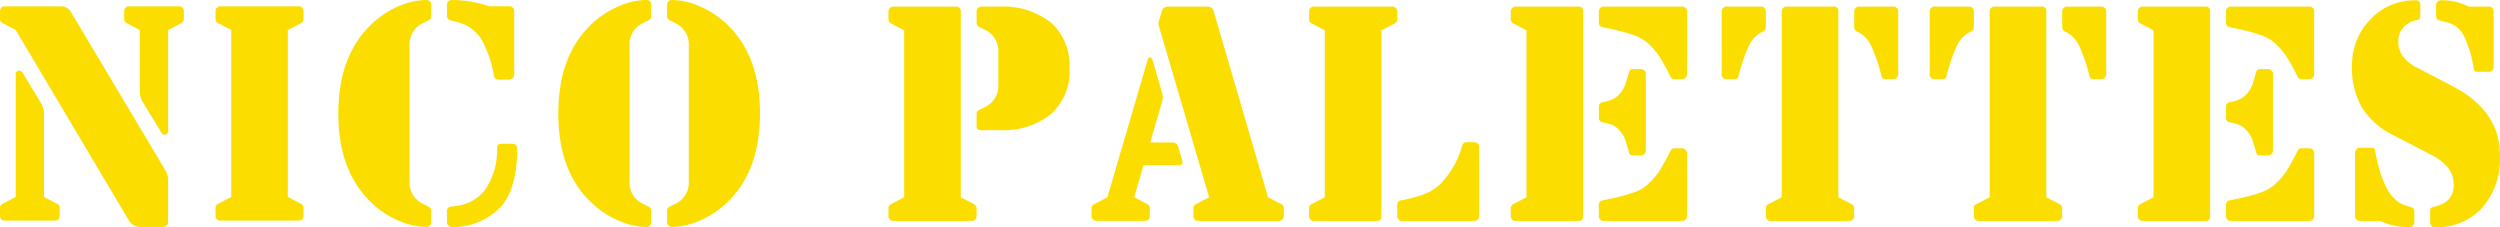 <?xml version="1.0" encoding="UTF-8"?>
<svg xmlns="http://www.w3.org/2000/svg" width="259.721" height="23.608" viewBox="0 0 259.721 23.608">
  <g id="Groupe_3" data-name="Groupe 3" transform="translate(-2.561 0.001)">
    <g id="Groupe_4" data-name="Groupe 4" transform="translate(2.561 -0.001)">
      <path id="Tracé_1" data-name="Tracé 1" d="M8.072,1.088,17.8,17.39a2.013,2.013,0,0,1,.351,1.068v4.429a.48.48,0,0,1-.142.354.488.488,0,0,1-.352.142H15.151a1.352,1.352,0,0,1-1.087-.686L2.318,2.926.943,2.207a.447.447,0,0,1-.257-.433V.96A.478.478,0,0,1,.831.609.455.455,0,0,1,1.168.465H7.063a1.154,1.154,0,0,1,1.009.623m-7.13,19.9,1.376-.717V7.513a.314.314,0,0,1,.288-.359.448.448,0,0,1,.464.262l1.756,2.911a3.492,3.492,0,0,1,.359.726,2.5,2.5,0,0,1,.073.681v8.535l1.374.717a.446.446,0,0,1,.255.433v.815a.47.47,0,0,1-.144.35.451.451,0,0,1-.335.147H1.168a.452.452,0,0,1-.337-.147.466.466,0,0,1-.145-.35v-.815a.447.447,0,0,1,.257-.433M19.531,2.207l-1.376.719v10.5a.339.339,0,0,1-.279.361.325.325,0,0,1-.407-.168L15.5,10.39A1.969,1.969,0,0,1,15.216,9.3V2.926L13.84,2.207a.447.447,0,0,1-.254-.433V.96a.485.485,0,0,1,.141-.351.459.459,0,0,1,.337-.144h5.242a.456.456,0,0,1,.335.144.482.482,0,0,1,.144.351v.815a.446.446,0,0,1-.255.433" transform="translate(-0.686 0.19)" fill="#fbde00"></path>
      <path id="Tracé_2" data-name="Tracé 2" d="M16.828,20.987l1.374-.719V2.926l-1.374-.717a.447.447,0,0,1-.257-.433V.961A.479.479,0,0,1,16.716.61a.455.455,0,0,1,.335-.145h8.184a.457.457,0,0,1,.335.145.482.482,0,0,1,.142.351v.815a.444.444,0,0,1-.255.433l-1.376.717V20.268l1.376.719a.444.444,0,0,1,.255.433v.815a.479.479,0,0,1-.142.35.452.452,0,0,1-.335.145H17.052a.45.45,0,0,1-.335-.145.476.476,0,0,1-.145-.35V21.42a.447.447,0,0,1,.257-.433" transform="translate(5.82 0.19)" fill="#fbde00"></path>
      <path id="Tracé_3" data-name="Tracé 3" d="M34.778,23.575a7.413,7.413,0,0,1-2.909-.655,9.251,9.251,0,0,1-2.747-1.806q-3.5-3.263-3.5-9.316,0-6.075,3.5-9.336A9.283,9.283,0,0,1,31.869.655,7.41,7.41,0,0,1,34.778,0,.486.486,0,0,1,35.273.5V1.663a.45.45,0,0,1-.254.433l-.657.334A2.423,2.423,0,0,0,33.02,4.78V18.8a2.424,2.424,0,0,0,1.342,2.35l.657.334a.447.447,0,0,1,.254.431v1.167a.486.486,0,0,1-.495.5m7-15.711a11.33,11.33,0,0,0-1.335-3.852,4,4,0,0,0-2.36-1.693L37.27,2.1a.44.44,0,0,1-.366-.433V.5A.489.489,0,0,1,37.4,0a12.081,12.081,0,0,1,3.9.654h2.093a.493.493,0,0,1,.5.5V7.769a.528.528,0,0,1-.5.5H42.243c-.226,0-.379-.135-.464-.4m-3.695,13.49a4.254,4.254,0,0,0,2.95-1.9,7.26,7.26,0,0,0,1.078-4.139c0-.257.155-.385.464-.385h1.15a.433.433,0,0,1,.335.161.527.527,0,0,1,.144.365q0,4-1.653,5.971a6.833,6.833,0,0,1-5.155,2.15.489.489,0,0,1-.495-.5V21.912a.439.439,0,0,1,.366-.431Z" transform="translate(9.527 0)" fill="#fbde00"></path>
      <path id="Tracé_4" data-name="Tracé 4" d="M51.007,23.575A7.431,7.431,0,0,1,48.1,22.92a9.5,9.5,0,0,1-2.766-1.807q-3.5-3.26-3.5-9.316,0-6.075,3.5-9.336A9.465,9.465,0,0,1,48.1.655,7.381,7.381,0,0,1,51.007,0a.46.46,0,0,1,.337.144A.48.48,0,0,1,51.489.5V1.663a.448.448,0,0,1-.257.431l-.655.335a2.421,2.421,0,0,0-1.342,2.35V18.8a2.423,2.423,0,0,0,1.342,2.35l.655.334a.449.449,0,0,1,.257.433v1.166a.483.483,0,0,1-.145.354.471.471,0,0,1-.337.144m3.038-2.43a2.424,2.424,0,0,0,1.343-2.35V4.78a2.422,2.422,0,0,0-1.343-2.35l-.655-.335a.449.449,0,0,1-.255-.431V.5A.48.48,0,0,1,53.28.144.456.456,0,0,1,53.614,0a7.394,7.394,0,0,1,2.909.655,9.459,9.459,0,0,1,2.764,1.806q3.5,3.258,3.5,9.336,0,6.054-3.5,9.316a9.492,9.492,0,0,1-2.764,1.807,7.444,7.444,0,0,1-2.909.655.467.467,0,0,1-.334-.144.483.483,0,0,1-.145-.354V21.912a.45.45,0,0,1,.255-.433Z" transform="translate(16.168)" fill="#fbde00"></path>
      <path id="Tracé_5" data-name="Tracé 5" d="M66.425,21.01l1.374-.719V2.949l-1.374-.717a.447.447,0,0,1-.258-.433V.984a.479.479,0,0,1,.145-.35.46.46,0,0,1,.337-.147h6.5a.469.469,0,0,1,.53.529V20.291l1.37.719a.443.443,0,0,1,.271.433v.815a.519.519,0,0,1-.492.495H66.649a.472.472,0,0,1-.337-.142.5.5,0,0,1-.145-.352v-.815a.45.45,0,0,1,.258-.433m18.553-14.1a5.958,5.958,0,0,1-1.914,4.729,7.914,7.914,0,0,1-5.389,1.679h-2c-.233,0-.354-.142-.354-.431V11.66a.468.468,0,0,1,.323-.464l.592-.288A2.484,2.484,0,0,0,77.579,8.48V5.268a2.445,2.445,0,0,0-1.341-2.351L75.582,2.6a.49.49,0,0,1-.258-.431V.984a.476.476,0,0,1,.148-.35.454.454,0,0,1,.334-.147h1.773a8.136,8.136,0,0,1,5.475,1.663,5.956,5.956,0,0,1,1.924,4.763" transform="translate(26.135 0.2)" fill="#fbde00"></path>
      <path id="Tracé_6" data-name="Tracé 6" d="M81.136,21.442a.442.442,0,0,1,.271-.431l1.374-.719,4.188-14.3c.041-.161.128-.234.257-.224.1.01.186.1.24.257l1.006,3.452a1.42,1.42,0,0,1,0,.847L87.225,14.6h2.333a.569.569,0,0,1,.558.414l.448,1.486a.385.385,0,0,1-.048.328.311.311,0,0,1-.271.135h-3.71l-.974,3.325,1.374.719a.442.442,0,0,1,.257.431v.816a.494.494,0,0,1-.142.352.476.476,0,0,1-.335.142H81.631a.519.519,0,0,1-.495-.495Zm12.21-1.15L88.057,2.264l.352-1.216a.639.639,0,0,1,.653-.56h4.124a.644.644,0,0,1,.655.56l5.627,19.244,1.373.719a.444.444,0,0,1,.269.431v.816a.466.466,0,0,1-.151.344.473.473,0,0,1-.345.151h-8.4a.484.484,0,0,1-.352-.142.49.49,0,0,1-.144-.352v-.816a.447.447,0,0,1,.257-.431Z" transform="translate(32.266 0.2)" fill="#fbde00"></path>
      <path id="Tracé_7" data-name="Tracé 7" d="M97.423,21.01l1.374-.719V2.949l-1.374-.717a.447.447,0,0,1-.254-.433V.984a.47.47,0,0,1,.141-.35.453.453,0,0,1,.334-.147h8.187a.466.466,0,0,1,.35.147.469.469,0,0,1,.147.35V1.8a.447.447,0,0,1-.257.433l-1.391.717V22.258a.437.437,0,0,1-.493.495H97.644a.47.47,0,0,1-.334-.142.487.487,0,0,1-.141-.352v-.816a.447.447,0,0,1,.254-.431m13.409-2.126a5.123,5.123,0,0,1-1.383.95,9.871,9.871,0,0,1-1.972.616l-.9.193a.484.484,0,0,0-.254.433v1.181a.482.482,0,0,0,.495.495h7.509a.491.491,0,0,0,.5-.495V15.049a.458.458,0,0,0-.145-.335.482.482,0,0,0-.352-.145h-.813a.458.458,0,0,0-.45.385,9.214,9.214,0,0,1-2.236,3.931" transform="translate(38.833 0.2)" fill="#fbde00"></path>
      <path id="Tracé_8" data-name="Tracé 8" d="M112.288,21.01l1.374-.719V2.949l-1.374-.717a.447.447,0,0,1-.257-.433V.984a.472.472,0,0,1,.144-.35.457.457,0,0,1,.338-.147h6.533a.439.439,0,0,1,.5.5V22.258a.438.438,0,0,1-.5.495h-6.533a.475.475,0,0,1-.338-.142.49.49,0,0,1-.144-.352v-.816a.447.447,0,0,1,.257-.431M126.351,4.356a4.3,4.3,0,0,0-1.31-.823,17.316,17.316,0,0,0-2.7-.743l-.9-.192a.487.487,0,0,1-.258-.431V.984a.479.479,0,0,1,.145-.35.466.466,0,0,1,.352-.147h8.163a.48.48,0,0,1,.357.147.47.47,0,0,1,.141.35V7.537a.461.461,0,0,1-.141.335.488.488,0,0,1-.357.144h-.812a.43.43,0,0,1-.414-.257,20.56,20.56,0,0,0-1.253-2.253,8.121,8.121,0,0,0-1.019-1.152M124,14.568a2.982,2.982,0,0,0-.71-1.262,2.243,2.243,0,0,0-1.126-.671l-.719-.161a.444.444,0,0,1-.258-.433V10.878a.446.446,0,0,1,.258-.433l.719-.159a2.4,2.4,0,0,0,1.126-.679A2.92,2.92,0,0,0,124,8.351l.334-1.118c.047-.171.183-.255.42-.255h.815a.478.478,0,0,1,.348.142.489.489,0,0,1,.148.352v7.974a.491.491,0,0,1-.155.347.482.482,0,0,1-.341.151h-.815c-.237,0-.374-.09-.42-.272Zm2.348,4.316a4.275,4.275,0,0,1-1.31.823,17.316,17.316,0,0,1-2.7.743l-.9.193a.488.488,0,0,0-.258.433v1.181a.5.5,0,0,0,.145.352.484.484,0,0,0,.352.142h8.163a.5.5,0,0,0,.357-.142.487.487,0,0,0,.141-.352V15.7a.471.471,0,0,0-.149-.344.479.479,0,0,0-.348-.151h-.812a.448.448,0,0,0-.414.272,20.845,20.845,0,0,1-1.253,2.253,8.114,8.114,0,0,1-1.019,1.15" transform="translate(44.92 0.2)" fill="#fbde00"></path>
      <path id="Tracé_9" data-name="Tracé 9" d="M128.887,8.017h-.816a.476.476,0,0,1-.348-.144.482.482,0,0,1-.147-.351V.984a.475.475,0,0,1,.147-.35.468.468,0,0,1,.348-.147h3.6a.464.464,0,0,1,.35.147.467.467,0,0,1,.144.35V2.519a.574.574,0,0,1-.368.592A2.9,2.9,0,0,0,130.432,4.5a15.593,15.593,0,0,0-1.112,3.26c-.044.173-.185.257-.433.257m3.277,13.425v.816a.489.489,0,0,0,.495.495h8.184a.491.491,0,0,0,.495-.495v-.816a.447.447,0,0,0-.254-.431l-1.39-.719V.984a.44.44,0,0,0-.5-.5h-4.887a.472.472,0,0,0-.352.147.46.46,0,0,0-.142.35V20.291l-1.393.719a.447.447,0,0,0-.257.431M144.6,8.017h.815a.489.489,0,0,0,.5-.495V.984a.476.476,0,0,0-.142-.35.471.471,0,0,0-.354-.147h-3.58a.466.466,0,0,0-.35.147.479.479,0,0,0-.145.35V2.519a.578.578,0,0,0,.351.592A2.872,2.872,0,0,1,143.072,4.5a15.735,15.735,0,0,1,1.115,3.26c.041.173.179.257.412.257" transform="translate(51.287 0.2)" fill="#fbde00"></path>
      <path id="Tracé_10" data-name="Tracé 10" d="M144.218,8.017H143.4a.478.478,0,0,1-.352-.144.484.484,0,0,1-.142-.351V.984a.476.476,0,0,1,.142-.35A.47.47,0,0,1,143.4.488H147a.473.473,0,0,1,.354.147.471.471,0,0,1,.142.35V2.519a.573.573,0,0,1-.367.592A2.9,2.9,0,0,0,145.761,4.5a15.362,15.362,0,0,0-1.111,3.26c-.044.173-.189.257-.433.257m3.276,13.425v.816a.491.491,0,0,0,.145.352.483.483,0,0,0,.351.142h8.181a.484.484,0,0,0,.352-.142.49.49,0,0,0,.144-.352v-.816a.45.45,0,0,0-.255-.431l-1.39-.719V.984a.438.438,0,0,0-.493-.5h-4.893a.493.493,0,0,0-.5.5V20.291l-1.388.719a.441.441,0,0,0-.258.431M159.929,8.017h.815a.491.491,0,0,0,.5-.495V.984a.478.478,0,0,0-.144-.35.475.475,0,0,0-.352-.147h-3.579a.467.467,0,0,0-.351.147.464.464,0,0,0-.147.35V2.519a.577.577,0,0,0,.352.592A2.89,2.89,0,0,1,158.4,4.5a15.418,15.418,0,0,1,1.114,3.26c.042.173.179.257.416.257" transform="translate(57.567 0.2)" fill="#fbde00"></path>
      <path id="Tracé_11" data-name="Tracé 11" d="M158.5,21.01l1.374-.719V2.949L158.5,2.232a.447.447,0,0,1-.257-.433V.984a.472.472,0,0,1,.144-.35.457.457,0,0,1,.338-.147h6.538a.437.437,0,0,1,.493.5V22.258a.437.437,0,0,1-.493.495H158.73a.475.475,0,0,1-.338-.142.49.49,0,0,1-.144-.352v-.816a.447.447,0,0,1,.257-.431M172.571,4.356a4.442,4.442,0,0,0-1.312-.823,17.439,17.439,0,0,0-2.7-.743l-.9-.192a.486.486,0,0,1-.257-.431V.984a.493.493,0,0,1,.495-.5h8.169a.464.464,0,0,1,.35.147.46.46,0,0,1,.148.35V7.537a.452.452,0,0,1-.148.335.472.472,0,0,1-.35.144h-.815a.436.436,0,0,1-.419-.257,20.554,20.554,0,0,0-1.253-2.253,7.791,7.791,0,0,0-1.012-1.152M170.22,14.568a2.97,2.97,0,0,0-.712-1.262,2.233,2.233,0,0,0-1.129-.671l-.716-.161a.443.443,0,0,1-.257-.433V10.878a.445.445,0,0,1,.257-.433l.716-.159a2.388,2.388,0,0,0,1.129-.679,2.908,2.908,0,0,0,.712-1.256l.337-1.118c.044-.171.179-.255.412-.255h.816a.48.48,0,0,1,.352.142.474.474,0,0,1,.144.352v7.974a.472.472,0,0,1-.152.347.481.481,0,0,1-.344.151h-.816c-.233,0-.368-.09-.412-.272Zm2.351,4.316a4.413,4.413,0,0,1-1.312.823,17.439,17.439,0,0,1-2.7.743l-.9.193a.486.486,0,0,0-.257.433v1.181a.486.486,0,0,0,.495.495h8.169a.5.5,0,0,0,.5-.495V15.7a.483.483,0,0,0-.155-.344.467.467,0,0,0-.343-.151h-.815a.454.454,0,0,0-.419.272,20.839,20.839,0,0,1-1.253,2.253,7.784,7.784,0,0,1-1.012,1.15" transform="translate(63.851 0.2)" fill="#fbde00"></path>
      <path id="Tracé_12" data-name="Tracé 12" d="M184.53,8.974q4.88,2.541,4.874,7.192a7.668,7.668,0,0,1-1.859,5.417,6.356,6.356,0,0,1-4.9,2.016.493.493,0,0,1-.495-.5V21.937c0-.255.086-.4.255-.433q2.188-.431,2.186-2.269a2.883,2.883,0,0,0-.548-1.765,5.207,5.207,0,0,0-1.8-1.4l-3.9-2.028a7.983,7.983,0,0,1-3.284-2.878A8.151,8.151,0,0,1,174.033,6.9,6.766,6.766,0,0,1,175.94,2,6.268,6.268,0,0,1,180.63.023a.436.436,0,0,1,.495.5V1.686c0,.2-.07.324-.22.366A2.522,2.522,0,0,0,179.4,2.8a2.1,2.1,0,0,0-.558,1.48,2.608,2.608,0,0,0,.472,1.565,4.193,4.193,0,0,0,1.529,1.2Zm-8.085,6.762q.892,4.888,3.083,5.576l.624.192a.438.438,0,0,1,.352.433V23.1a.472.472,0,0,1-.147.35.461.461,0,0,1-.35.147,7.35,7.35,0,0,1-3.07-.655h-2.095a.48.48,0,0,1-.35-.144.49.49,0,0,1-.142-.352V15.829a.468.468,0,0,1,.152-.341.455.455,0,0,1,.34-.152H176a.406.406,0,0,1,.45.4m10.213-8.663a11.326,11.326,0,0,0-1.015-3.356A2.58,2.58,0,0,0,184,2.342l-.882-.224a.437.437,0,0,1-.351-.431V.519a.483.483,0,0,1,.147-.352.48.48,0,0,1,.35-.144,6.136,6.136,0,0,1,2.894.655h2.095a.477.477,0,0,1,.352.145.482.482,0,0,1,.142.351v5.8a.457.457,0,0,1-.142.333.481.481,0,0,1-.352.144H187.12a.406.406,0,0,1-.462-.382" transform="translate(70.316 0.009)" fill="#fbde00"></path>
    </g>
  </g>
</svg>
